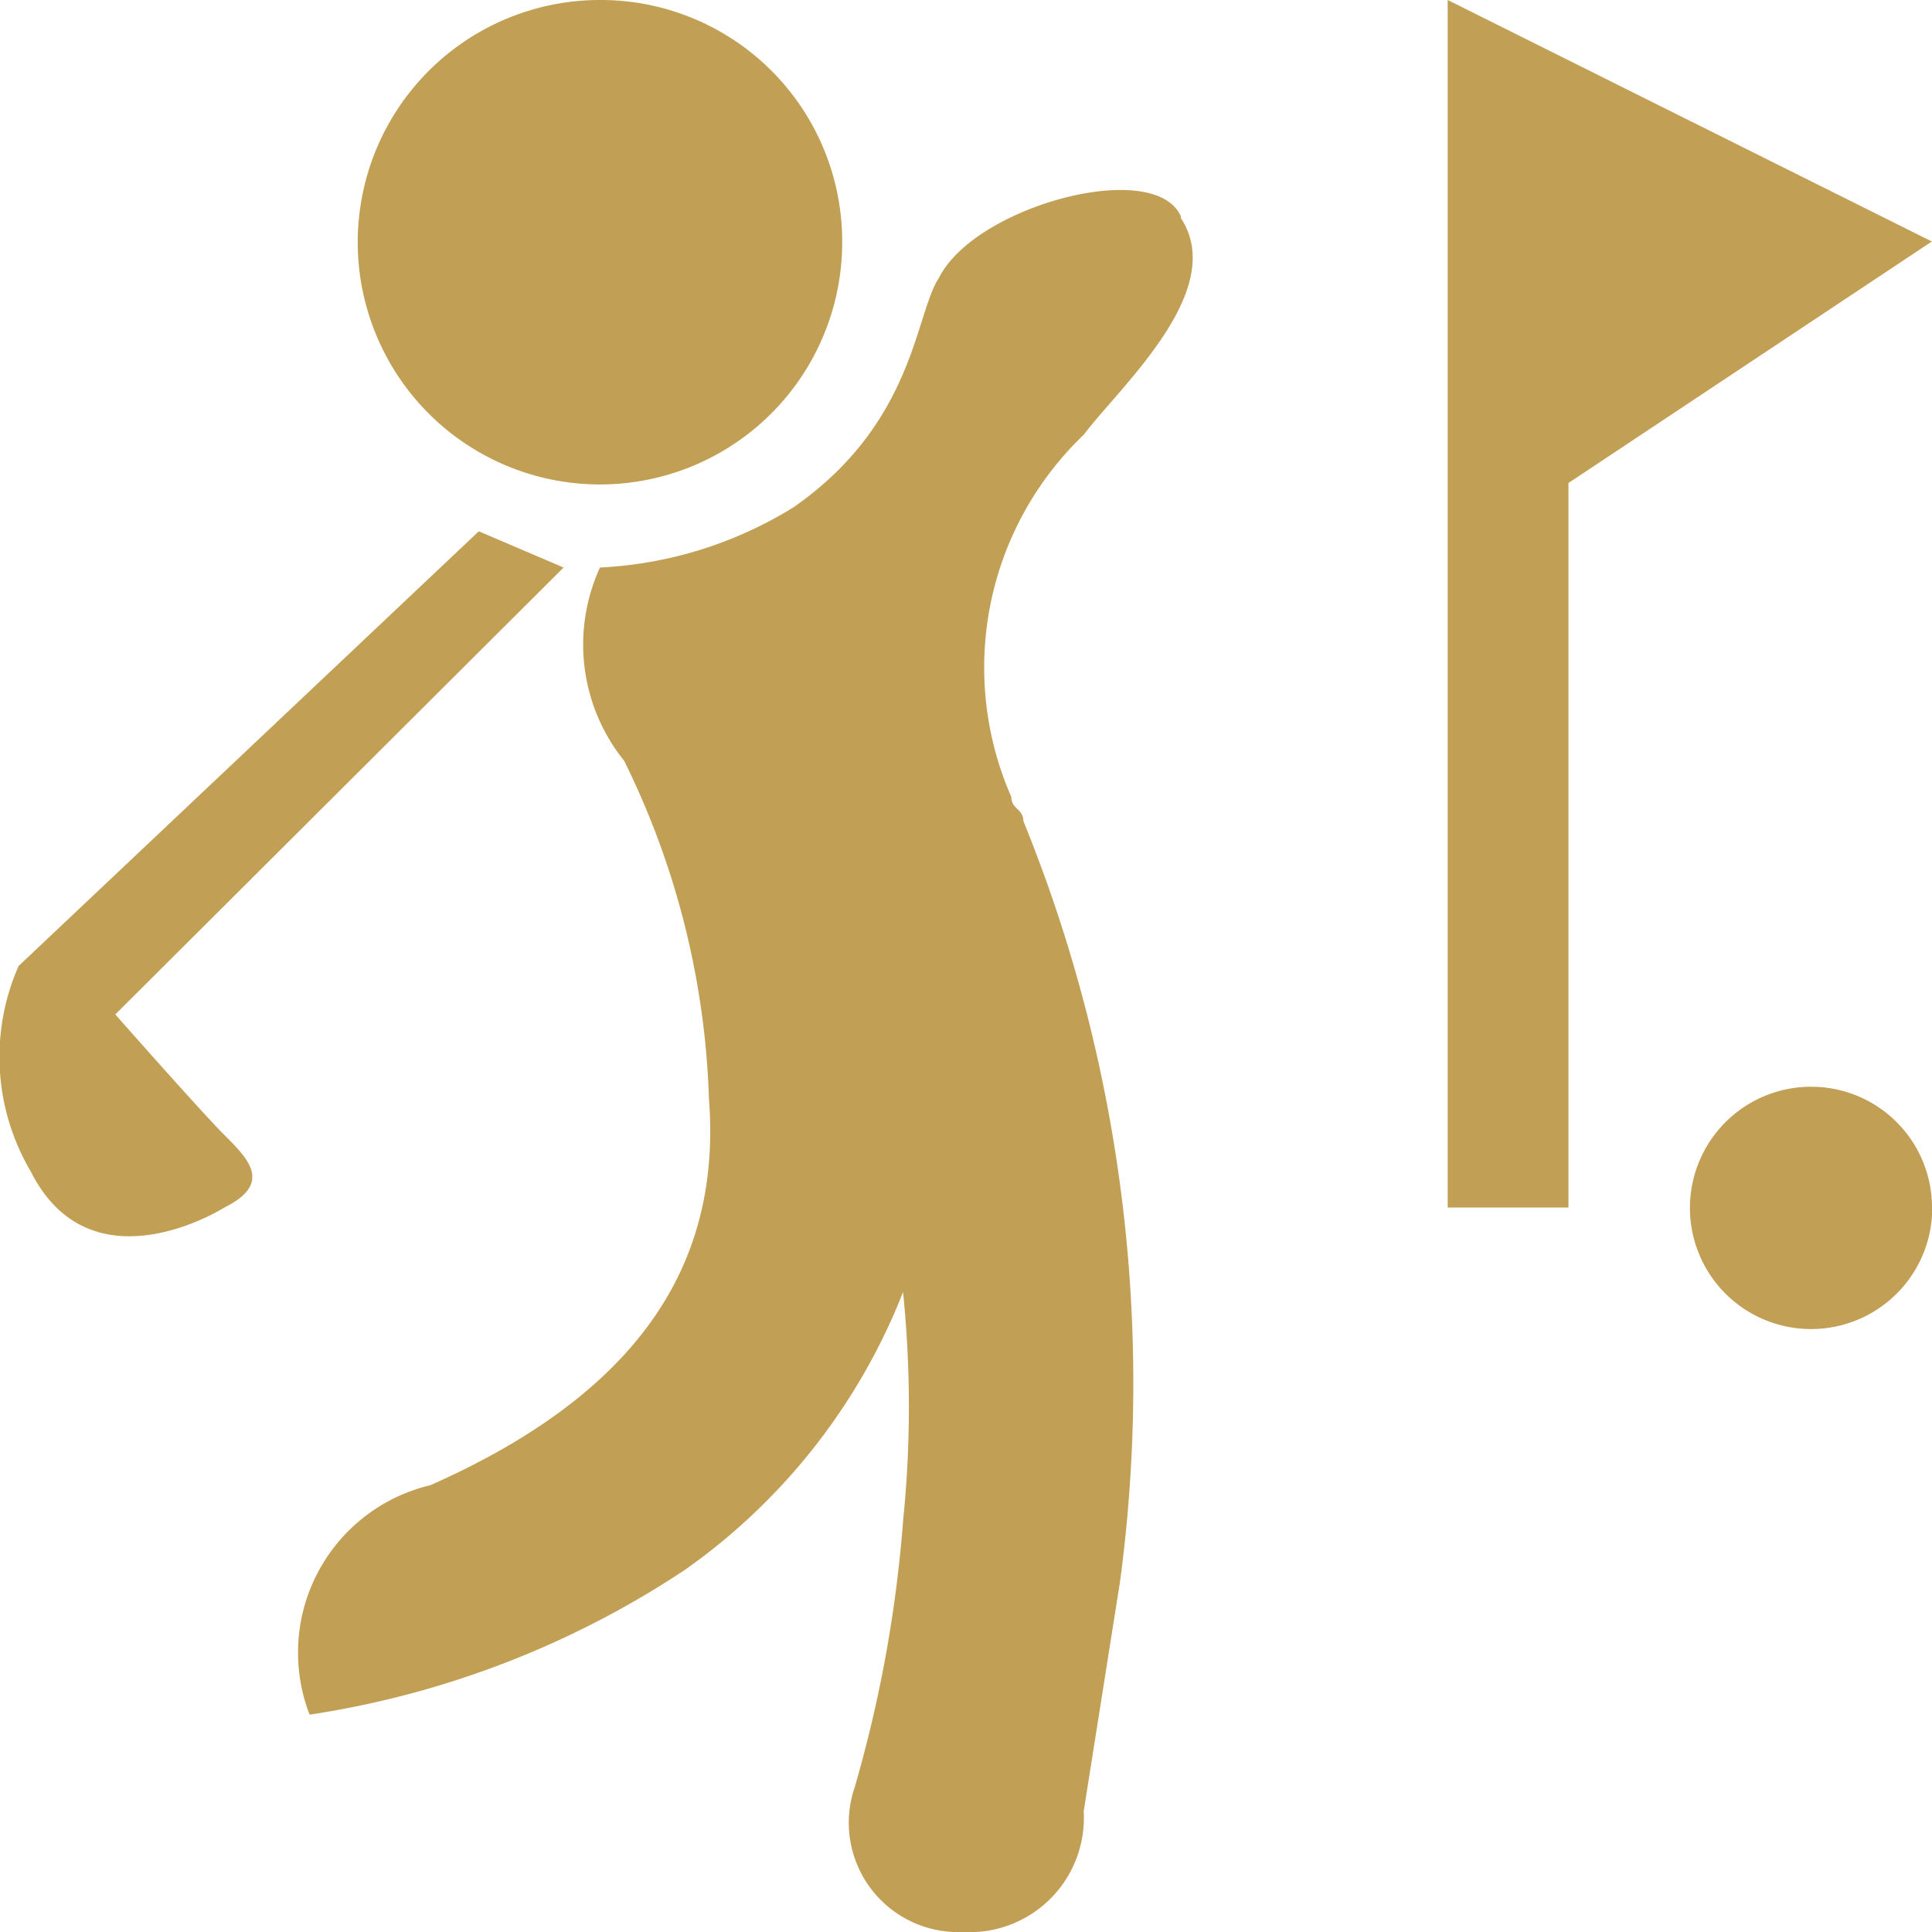 <svg xmlns="http://www.w3.org/2000/svg" width="24" height="24" viewBox="0 0 24 24">
  <defs>
    <style>
      .cls-1 {
        fill: #c19f54;
        fill-rule: evenodd;
      }
    </style>
  </defs>
  <path class="cls-1" d="M406.4,788a3.009,3.009,0,1,1-3.009-3A3,3,0,0,1,406.4,788Zm4.212-.3c-0.3-.75-2.557-0.15-3.009.75-0.3.45-.3,1.8-1.805,2.85a5.027,5.027,0,0,1-2.407.75,2.3,2.3,0,0,0,.3,2.4,10.191,10.191,0,0,1,1.054,4.2c0.15,1.95-.753,3.6-3.461,4.8a2.137,2.137,0,0,0-1.5,2.85,11.54,11.54,0,0,0,4.664-1.8,7.625,7.625,0,0,0,2.708-3.45,14.044,14.044,0,0,1,0,2.85,16.329,16.329,0,0,1-.6,3.3A1.359,1.359,0,0,0,407.9,809a1.42,1.42,0,0,0,1.5-1.5l0.451-2.85a18.527,18.527,0,0,0-1.2-9.45c0-.15-0.15-0.15-0.15-0.3a4,4,0,0,1,.9-4.5c0.451-.6,1.805-1.8,1.2-2.7h0Zm3.31-2.7v15h1.5v-9l4.514-3Zm6.019,15a1.505,1.505,0,1,1-1.5-1.5A1.5,1.5,0,0,1,419.938,800Zm-22.569-2.4,5.567-5.55-1.053-.45-5.717,5.4a2.8,2.8,0,0,0,.15,2.55c0.753,1.5,2.407.45,2.407,0.45,0.6-.3.3-0.6,0-0.9S397.369,797.6,397.369,797.6Z" transform="translate(-395.938 -785)"/>
</svg>
